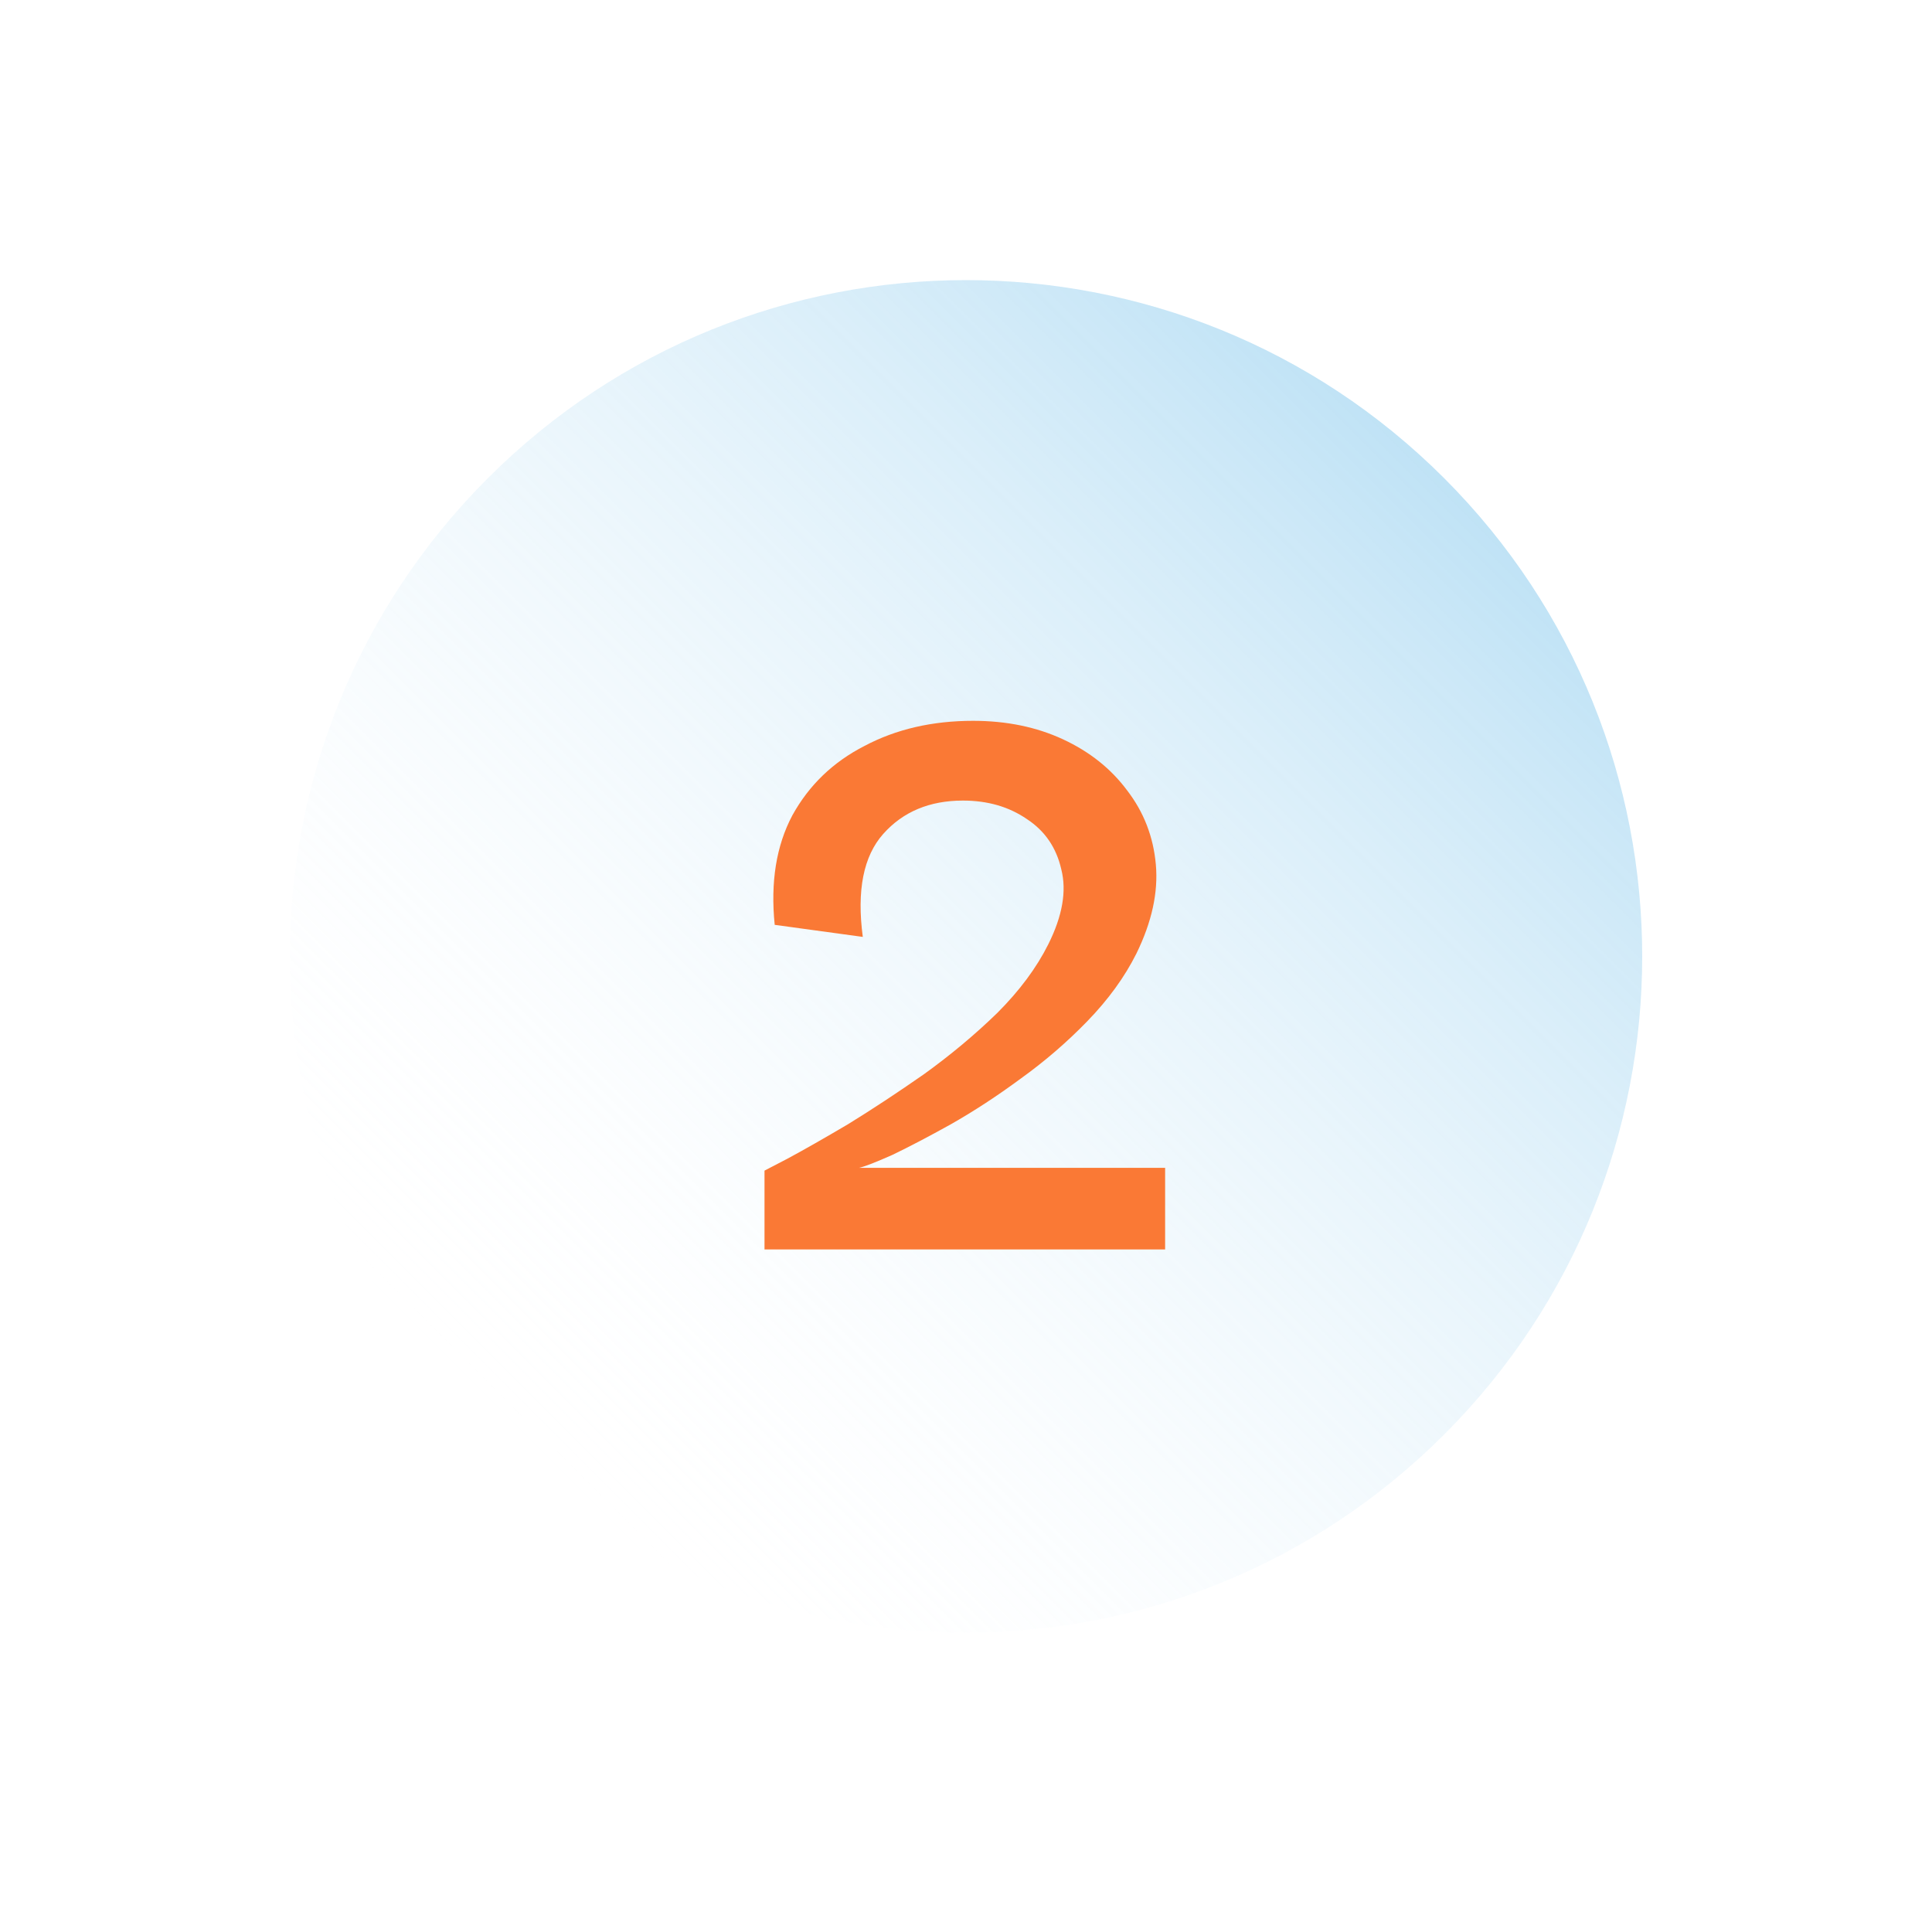 <svg xmlns="http://www.w3.org/2000/svg" width="150" height="149" viewBox="0 0 150 149" fill="none"><g clip-path="url(#clip0_230_578)"><path opacity="0.5" d="M37.877 111.369C58.379 131.872 91.621 131.872 112.123 111.369C132.626 90.867 132.626 57.626 112.123 37.123C91.621 16.621 58.379 16.621 37.877 37.123C17.374 57.626 17.374 90.867 37.877 111.369Z" fill="url(#paint0_linear_230_578)"></path><path d="M59.356 97V90.88C59.356 90.88 59.956 90.568 61.156 89.944C62.404 89.272 63.964 88.384 65.836 87.28C67.708 86.128 69.676 84.832 71.74 83.392C73.804 81.904 75.7 80.32 77.428 78.64C79.156 76.912 80.476 75.136 81.388 73.312C82.492 71.104 82.828 69.16 82.396 67.48C82.012 65.8 81.124 64.504 79.732 63.592C78.34 62.632 76.684 62.152 74.764 62.152C72.172 62.152 70.108 63.016 68.572 64.744C67.036 66.472 66.508 69.136 66.988 72.736L60.148 71.8C59.812 68.488 60.268 65.656 61.516 63.304C62.812 60.952 64.684 59.152 67.132 57.904C69.58 56.608 72.388 55.96 75.556 55.96C78.148 55.96 80.476 56.44 82.54 57.4C84.604 58.36 86.26 59.68 87.508 61.36C88.804 63.04 89.548 64.96 89.74 67.12C89.932 69.28 89.428 71.584 88.228 74.032C87.316 75.856 86.044 77.608 84.412 79.288C82.828 80.92 81.1 82.408 79.228 83.752C77.404 85.096 75.604 86.272 73.828 87.28C72.1 88.24 70.588 89.032 69.292 89.656C67.996 90.232 67.132 90.568 66.7 90.664H90.46V97H59.356Z" fill="#FA7935"></path></g><defs><linearGradient id="paint0_linear_230_578" x1="112.123" y1="37.123" x2="37.877" y2="111.369" gradientUnits="userSpaceOnUse"><stop stop-color="#81C6EC"></stop><stop offset="1" stop-color="white" stop-opacity="0"></stop></linearGradient><clipPath id="clip0_230_578"><rect width="150" height="149" fill="white"></rect></clipPath></defs></svg>
